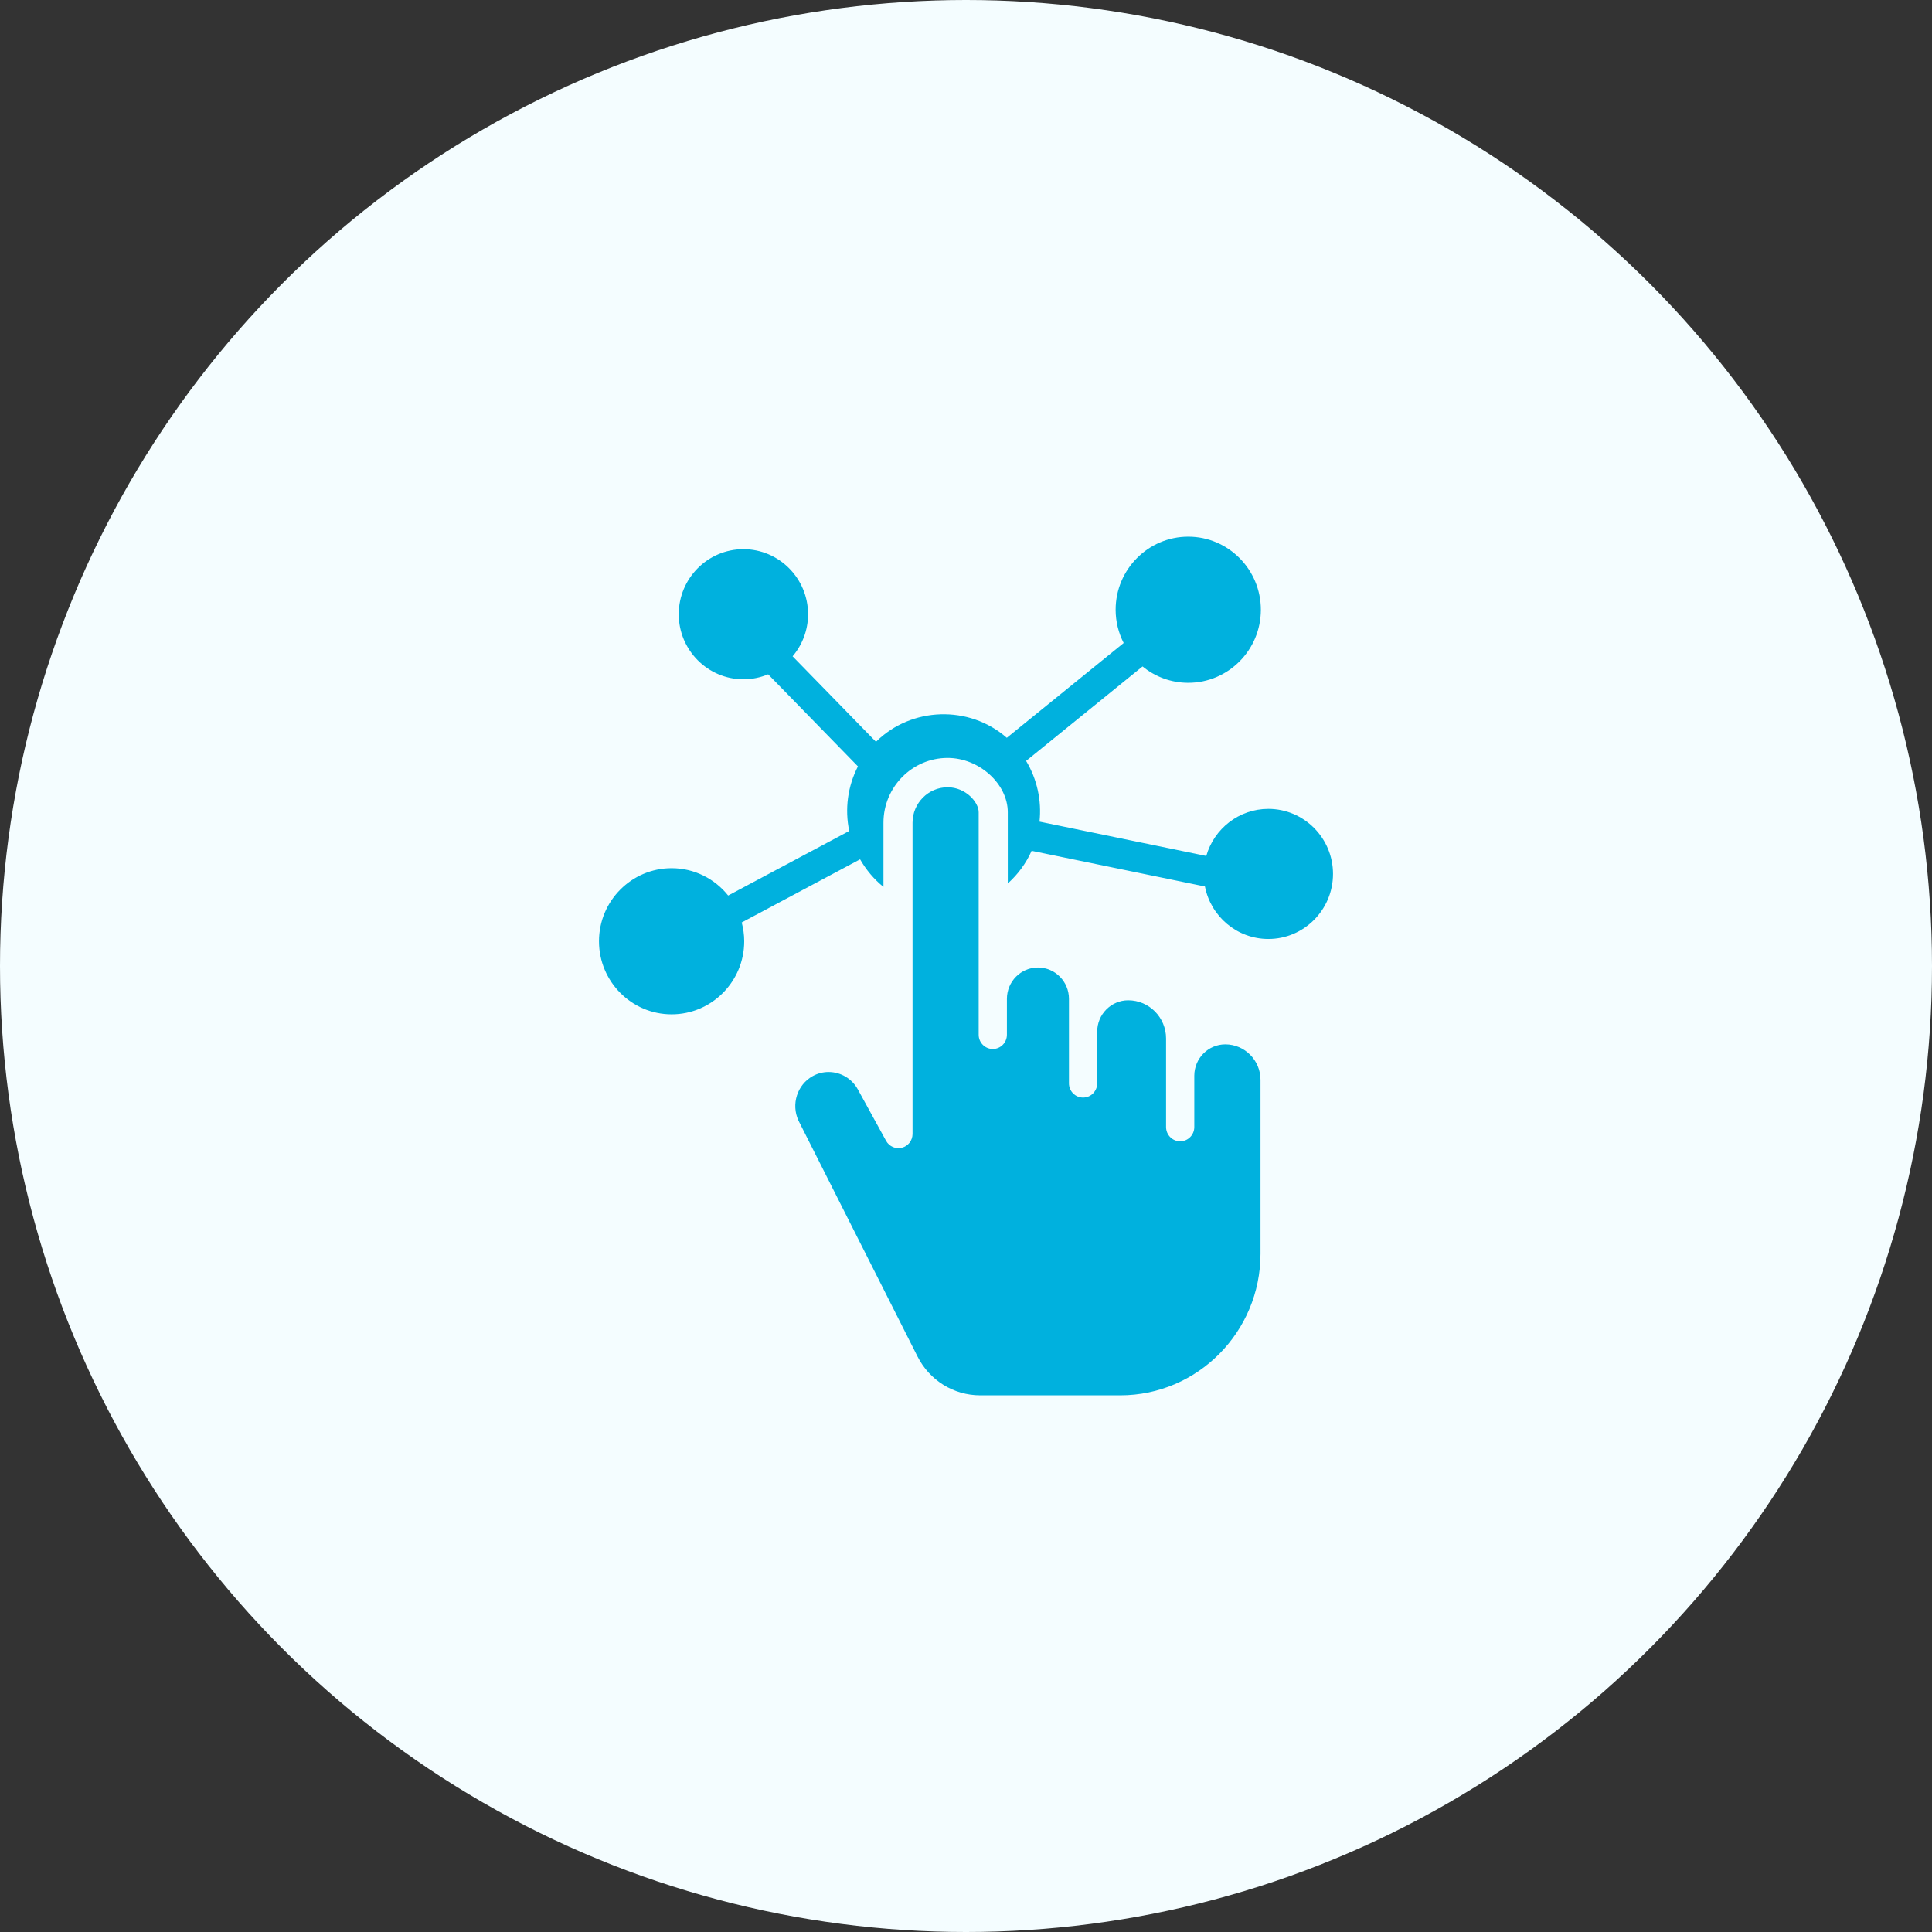 <?xml version="1.0" encoding="UTF-8"?>
<svg xmlns="http://www.w3.org/2000/svg" width="144" height="144" viewBox="0 0 144 144" fill="none">
  <rect x="0" y="0" width="144" height="144" fill="#333333" stroke="none"/>
  <g clip-path="url(#clip0_416_3857)">
    <circle cx="72" cy="72" r="72" fill="#F4FDFF"></circle>
    <path d="M94.536 60.288C92.341 60.288 90.487 61.775 89.908 63.799L77.479 61.24C77.648 59.667 77.296 58.07 76.48 56.714L85.158 49.673C86.089 50.434 87.274 50.892 88.565 50.892C91.549 50.892 93.977 48.45 93.977 45.447C93.977 42.443 91.549 40 88.565 40C85.581 40 83.153 42.443 83.153 45.446C83.153 46.339 83.371 47.18 83.752 47.925L75.041 54.992C72.242 52.539 67.934 52.673 65.29 55.289L59.077 48.918C59.793 48.072 60.228 46.977 60.228 45.781C60.228 43.108 58.066 40.932 55.409 40.932C52.752 40.932 50.59 43.107 50.59 45.781C50.59 48.455 52.752 50.63 55.409 50.63C56.062 50.63 56.685 50.497 57.254 50.259L63.946 57.122C63.182 58.602 62.955 60.307 63.297 61.936L54.273 66.748C53.281 65.508 51.761 64.71 50.058 64.71C47.073 64.71 44.645 67.153 44.645 70.156C44.645 73.159 47.073 75.602 50.058 75.602C53.043 75.602 55.47 73.159 55.47 70.156C55.47 69.671 55.401 69.203 55.283 68.756L64.106 64.05C64.554 64.832 65.138 65.534 65.848 66.103V61.321C65.848 58.659 67.994 56.492 70.632 56.492C72.978 56.492 75.114 58.421 75.114 60.539V65.847C75.877 65.168 76.48 64.339 76.892 63.416L89.809 66.074C90.245 68.3 92.198 69.986 94.536 69.986C97.193 69.986 99.355 67.811 99.355 65.137C99.355 62.464 97.193 60.288 94.536 60.288V60.288Z" fill="#00B1DE"></path>
    <path d="M91.328 77.84C90.053 77.84 89.016 78.888 89.016 80.177V84.004C89.016 84.589 88.544 85.065 87.964 85.065C87.384 85.065 86.912 84.589 86.912 84.004V77.404C86.912 75.833 85.647 74.555 84.091 74.555C82.816 74.555 81.779 75.604 81.779 76.892V80.745C81.779 81.33 81.306 81.806 80.726 81.806C80.146 81.806 79.674 81.33 79.674 80.745V74.448C79.674 73.159 78.637 72.112 77.362 72.112C76.086 72.112 75.049 73.16 75.049 74.448V77.124C75.049 77.709 74.577 78.185 73.997 78.185C73.417 78.185 72.945 77.709 72.945 77.124V60.539C72.945 59.789 71.974 58.678 70.632 58.678C69.19 58.678 68.016 59.864 68.016 61.321V84.516C68.016 85 67.691 85.422 67.227 85.543C66.761 85.664 66.276 85.452 66.043 85.03L63.938 81.196C63.498 80.396 62.663 79.9 61.757 79.9C61.347 79.9 60.94 80.005 60.581 80.203C59.419 80.845 58.951 82.303 59.515 83.524L68.386 101.105C69.287 102.89 71.079 104 73.064 104H83.499C89.263 104 93.951 99.266 93.951 93.447V80.489C93.951 79.028 92.774 77.84 91.328 77.84V77.84Z" fill="#00B1DE"></path>
  </g>
  <defs>
    <clipPath id="clip0_416_3857">
      <rect width="144" height="144" fill="white"></rect>
    </clipPath>
  </defs>
</svg>

